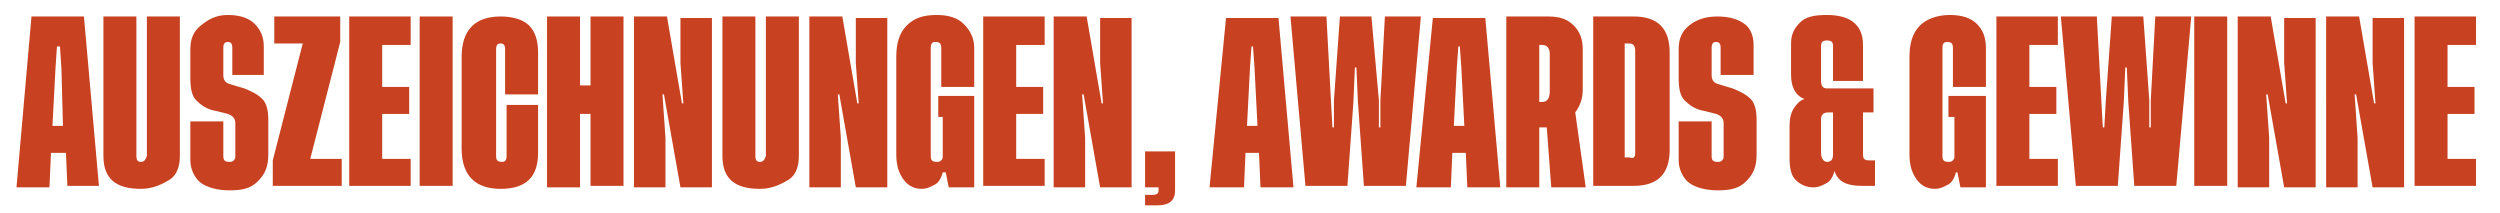 <?xml version="1.0" encoding="utf-8"?>
<!-- Generator: Adobe Illustrator 23.0.4, SVG Export Plug-In . SVG Version: 6.00 Build 0)  -->
<svg version="1.1" id="Ebene_1" xmlns="http://www.w3.org/2000/svg" xmlns:xlink="http://www.w3.org/1999/xlink" x="0px" y="0px"
	 viewBox="0 0 166.8 14.2" style="enable-background:new 0 0 166.8 14.2;" xml:space="preserve">
<style type="text/css">
	.st0{fill:#C84121;}
</style>
<g>
	<path class="st0" d="M4.5,12.5l-0.1-2.3H3.4l-0.1,2.3H1.1L2.1,1.1h3.5l1,11.3H4.5z M3.5,8.4h0.7L4.1,4.6L4,3.1H3.8L3.7,4.6L3.5,8.4
		z"/>
	<path class="st0" d="M12,1.1v9.3c0,0.7-0.2,1.3-0.7,1.6s-1.1,0.6-1.9,0.6c-1.7,0-2.5-0.7-2.5-2.2V1.1h2.2v9.3
		c0,0.3,0.1,0.4,0.3,0.4c0.2,0,0.3-0.1,0.4-0.4V1.1H12z"/>
	<path class="st0" d="M17.7,5h-2.2V3.2c0-0.3-0.1-0.4-0.3-0.4s-0.3,0.1-0.3,0.4v1.8c0,0.3,0.1,0.5,0.4,0.6l1,0.3
		c0.5,0.2,0.9,0.4,1.2,0.7s0.4,0.8,0.4,1.4v2.3c0,0.8-0.2,1.3-0.7,1.8s-1.1,0.6-1.9,0.6c-0.8,0-1.5-0.2-1.9-0.5s-0.7-0.9-0.7-1.5
		V8.1h2.2v2.3c0,0.3,0.1,0.4,0.4,0.4c0.1,0,0.2,0,0.3-0.1s0.1-0.2,0.1-0.3V8.2c0-0.3-0.2-0.5-0.5-0.6l-0.8-0.2
		c-0.6-0.1-1-0.4-1.3-0.7s-0.4-0.8-0.4-1.5V3.3c0-0.7,0.2-1.2,0.7-1.6S14.4,1,15.2,1C16,1,16.6,1.2,17,1.6s0.6,0.9,0.6,1.5V5z"/>
	<path class="st0" d="M20.7,10.6h2.1v1.8h-4.6v-1.7l2-7.8h-1.9V1.1h4.4l0,1.7L20.7,10.6z"/>
	<path class="st0" d="M25.5,10.6h1.9v1.8h-4.1V1.1h4.1V3h-1.9v2.8h1.8v1.8h-1.8V10.6z"/>
	<path class="st0" d="M28,1.1h2.2v11.3H28V1.1z"/>
	<path class="st0" d="M35.9,7v3.2c0,1.6-0.8,2.4-2.5,2.4c-1.7,0-2.6-0.9-2.6-2.7V3.8c0-1.8,0.9-2.7,2.6-2.7c0.8,0,1.5,0.2,1.9,0.6
		s0.6,1,0.6,1.8v2.8h-2.2v-3c0-0.3-0.1-0.4-0.3-0.4s-0.3,0.1-0.3,0.4v7.1c0,0.3,0.1,0.4,0.4,0.4c0.2,0,0.3-0.1,0.3-0.4V7H35.9z"/>
	<path class="st0" d="M39.4,1.1h2.2v11.3h-2.2V7.6h-0.7v4.9h-2.2V1.1h2.2v4.6h0.7V1.1z"/>
	<path class="st0" d="M45.6,7l-0.2-2.8v-3h2.1v11.3h-2.1l-1.1-6.2h-0.1l0.2,2.9v3.3h-2.1V1.1h2.2l1,5.8H45.6z"/>
	<path class="st0" d="M53.3,1.1v9.3c0,0.7-0.2,1.3-0.7,1.6s-1.1,0.6-1.9,0.6c-1.7,0-2.5-0.7-2.5-2.2V1.1h2.2v9.3
		c0,0.3,0.1,0.4,0.3,0.4c0.2,0,0.3-0.1,0.4-0.4V1.1H53.3z"/>
	<path class="st0" d="M57.3,7l-0.2-2.8v-3h2.1v11.3h-2.1l-1.1-6.2h-0.1l0.2,2.9v3.3H54V1.1h2.2l1,5.8H57.3z"/>
	<path class="st0" d="M62.9,11.5c-0.1,0.4-0.3,0.7-0.5,0.8s-0.5,0.3-0.9,0.3c-0.5,0-0.9-0.2-1.2-0.6s-0.5-0.9-0.5-1.7V3.8
		c0-0.9,0.2-1.6,0.7-2.1s1.1-0.7,2-0.7c0.8,0,1.4,0.2,1.8,0.6S65,2.5,65,3.2v2.6h-2.2V3.2c0-0.3-0.1-0.4-0.4-0.4
		c-0.2,0-0.3,0.1-0.3,0.4v7.2c0,0.3,0.1,0.4,0.4,0.4c0.1,0,0.2,0,0.3-0.1s0.1-0.2,0.1-0.3V7.8h-0.3V6.4H65v6.1h-1.7l-0.2-1H62.9z"/>
	<path class="st0" d="M67.8,10.6h1.9v1.8h-4.1V1.1h4.1V3h-1.9v2.8h1.8v1.8h-1.8V10.6z"/>
	<path class="st0" d="M73.6,7l-0.2-2.8v-3h2.1v11.3h-2.1l-1.1-6.2h-0.1l0.2,2.9v3.3h-2.1V1.1h2.2l1,5.8H73.6z"/>
	<path class="st0" d="M76.3,10.1h2.1v2.6c0,0.7-0.4,1-1.2,1h-0.8V13h0.5c0.3,0,0.4-0.1,0.4-0.3v-0.2h-0.9V10.1z"/>
	<path class="st0" d="M84.1,12.5L84,10.2h-0.9L83,12.5h-2.3l1.1-11.3h3.5l1,11.3H84.1z M83.2,8.4h0.7l-0.2-3.9l-0.1-1.4h-0.1
		l-0.1,1.4L83.2,8.4z"/>
	<path class="st0" d="M92,8.5h0.1l0-1.8l0.3-5.6h2.4l-1,11.3H91l-0.4-5.6l-0.1-2.3h-0.1l-0.1,2.3l-0.4,5.6h-2.8l-1-11.3h2.4l0.3,5.6
		l0.1,1.8h0.1L89,6.7l0.4-5.6h2.1L92,6.7L92,8.5z"/>
	<path class="st0" d="M97.9,12.5l-0.1-2.3h-0.9l-0.1,2.3h-2.3l1.1-11.3h3.5l1,11.3H97.9z M97,8.4h0.7l-0.2-3.9l-0.1-1.4h-0.1
		l-0.1,1.4L97,8.4z"/>
	<path class="st0" d="M105.8,12.5h-2.3l-0.3-4h-0.5v4h-2.2V1.1h2.8c0.8,0,1.3,0.2,1.7,0.6s0.6,0.9,0.6,1.6V6c0,0.6-0.2,1.1-0.5,1.5
		L105.8,12.5z M102.7,6.8h0.2c0.3,0,0.5-0.2,0.5-0.7V3.6c0-0.4-0.2-0.6-0.5-0.6h-0.2V6.8z"/>
	<path class="st0" d="M109,1.1c0.8,0,1.4,0.2,1.8,0.6s0.6,1,0.6,1.8v6.5c0,0.8-0.2,1.4-0.6,1.8s-1,0.6-1.8,0.6h-2.7V1.1H109z
		 M109.1,10.2V3.4c0-0.3-0.1-0.5-0.4-0.5h-0.3v7.6h0.3C109,10.6,109.1,10.5,109.1,10.2z"/>
	<path class="st0" d="M117,5h-2.2V3.2c0-0.3-0.1-0.4-0.3-0.4s-0.3,0.1-0.3,0.4v1.8c0,0.3,0.1,0.5,0.4,0.6l1,0.3
		c0.5,0.2,0.9,0.4,1.2,0.7s0.4,0.8,0.4,1.4v2.3c0,0.8-0.2,1.3-0.7,1.8s-1.1,0.6-1.9,0.6c-0.8,0-1.5-0.2-1.9-0.5s-0.7-0.9-0.7-1.5
		V8.1h2.2v2.3c0,0.3,0.1,0.4,0.4,0.4c0.1,0,0.2,0,0.3-0.1s0.1-0.2,0.1-0.3V8.2c0-0.3-0.2-0.5-0.5-0.6l-0.8-0.2
		c-0.6-0.1-1-0.4-1.3-0.7s-0.4-0.8-0.4-1.5V3.3c0-0.7,0.2-1.2,0.7-1.6s1.1-0.6,1.9-0.6c0.8,0,1.4,0.2,1.8,0.5S117,2.4,117,3V5z"/>
	<path class="st0" d="M125.1,7.5h-0.8v2.8c0,0.3,0.1,0.4,0.4,0.4h0.4v1.7h-0.9c-1,0-1.6-0.3-1.8-1c-0.1,0.4-0.3,0.7-0.5,0.8
		s-0.5,0.3-0.9,0.3c-0.5,0-0.9-0.2-1.2-0.5s-0.4-0.8-0.4-1.4V8.4c0-0.5,0.1-0.9,0.3-1.2s0.4-0.5,0.7-0.6c-0.6-0.2-0.9-0.8-0.9-1.6
		V2.9c0-0.6,0.2-1,0.6-1.4s1-0.5,1.8-0.5c1.6,0,2.4,0.7,2.4,2v2.4h-2V3.1c0-0.3-0.1-0.4-0.4-0.4c-0.3,0-0.4,0.1-0.4,0.4v2.3
		c0,0.3,0.1,0.5,0.4,0.5h3.1V7.5z M121.9,10.8c0.3,0,0.4-0.2,0.4-0.5V7.5h-0.3c-0.4,0-0.5,0.2-0.5,0.5v2.2
		C121.5,10.6,121.7,10.8,121.9,10.8z"/>
	<path class="st0" d="M130.5,11.5c-0.1,0.4-0.3,0.7-0.5,0.8s-0.5,0.3-0.9,0.3c-0.5,0-0.9-0.2-1.2-0.6c-0.3-0.4-0.5-0.9-0.5-1.7V3.8
		c0-0.9,0.2-1.6,0.7-2.1c0.4-0.4,1.1-0.7,2-0.7c0.8,0,1.4,0.2,1.8,0.6s0.6,0.9,0.6,1.6v2.6h-2.2V3.2c0-0.3-0.1-0.4-0.4-0.4
		c-0.2,0-0.3,0.1-0.3,0.4v7.2c0,0.3,0.1,0.4,0.4,0.4c0.1,0,0.2,0,0.3-0.1s0.1-0.2,0.1-0.3V7.8H130V6.4h2.5v6.1h-1.7l-0.2-1H130.5z"
		/>
	<path class="st0" d="M135.4,10.6h1.9v1.8h-4.1V1.1h4.1V3h-1.9v2.8h1.8v1.8h-1.8V10.6z"/>
	<path class="st0" d="M143.4,8.5h0.1l0-1.8l0.3-5.6h2.4l-1,11.3h-2.8l-0.4-5.6l-0.1-2.3h-0.1l-0.1,2.3l-0.4,5.6h-2.8l-1-11.3h2.4
		l0.3,5.6l0.1,1.8h0.1l0.1-1.8l0.4-5.6h2.1l0.4,5.6L143.4,8.5z"/>
	<path class="st0" d="M146.4,1.1h2.2v11.3h-2.2V1.1z"/>
	<path class="st0" d="M152.6,7l-0.2-2.8v-3h2.1v11.3h-2.1l-1.1-6.2h-0.1l0.2,2.9v3.3h-2.1V1.1h2.2l1,5.8H152.6z"/>
	<path class="st0" d="M158.5,7l-0.2-2.8v-3h2.1v11.3h-2.1l-1.1-6.2h-0.1l0.2,2.9v3.3h-2.1V1.1h2.2l1,5.8H158.5z"/>
	<path class="st0" d="M163.3,10.6h1.9v1.8h-4.1V1.1h4.1V3h-1.9v2.8h1.8v1.8h-1.8V10.6z"/>
</g>
<g>
</g>
<g>
</g>
<g>
</g>
<g>
</g>
<g>
</g>
<g>
</g>
</svg>
